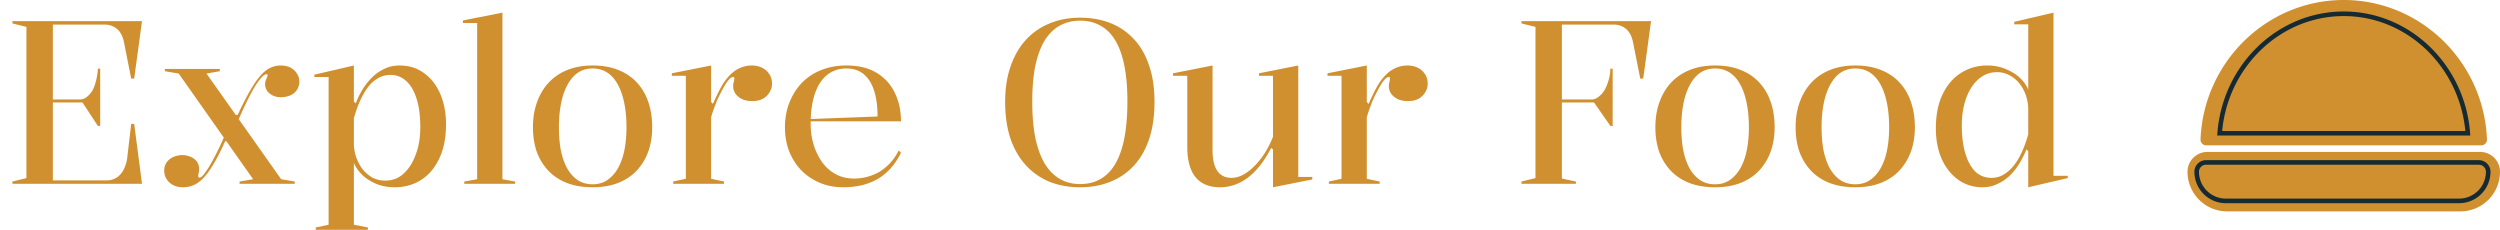 <svg xmlns="http://www.w3.org/2000/svg" width="544" height="50" fill="none"><path fill="#D1902F" d="M2.7 40v-.5l3.05-.75V5.85L2.7 5.1v-.5h28.2l-1.7 12.5h-.65l-1.6-8.05c-.3-1.3-.817-2.233-1.55-2.8-.733-.6-1.633-.9-2.7-.9H11.5v16.3h5.8c.467 0 .9-.117 1.3-.35.4-.267.75-.583 1.05-.95.467-.533.833-1.283 1.1-2.25.3-.967.483-2.017.55-3.15h.5V27.4h-.5l-3.35-5.1H11.5v16.95h11.7c1.133 0 2.083-.383 2.85-1.15.767-.767 1.3-1.917 1.6-3.45l.9-7.7h.65L30.9 40H2.7zm49.432 0v-.5l2.95-.5-16.2-23-3-.5V15h11.95v.5l-2.9.5 16.25 23 2.95.5v.5h-12zm-12.3.75c-.833 0-1.567-.167-2.2-.5a3.77 3.77 0 0 1-1.4-1.3 3.495 3.495 0 0 1-.5-1.8c0-.733.183-1.35.55-1.85.367-.5.85-.883 1.45-1.15a4.98 4.98 0 0 1 1.95-.4 4.01 4.01 0 0 1 1.45.25c.433.133.817.333 1.15.6.333.233.583.533.75.9.2.367.3.767.3 1.2 0 .2-.017.4-.05.6 0 .2-.033.383-.1.55a1.66 1.66 0 0 0-.05.4c0 .267.1.4.3.4.3 0 .717-.383 1.25-1.15.567-.767 1.2-1.817 1.9-3.15a60.139 60.139 0 0 0 2.2-4.6l.75 1h-.55c-1.067 2.4-2.083 4.333-3.05 5.8-.933 1.467-1.883 2.533-2.85 3.2-.967.667-2.05 1-3.25 1zm21.3-19.6c-.7 0-1.317-.133-1.85-.4a3.35 3.35 0 0 1-1.2-1.05 2.62 2.62 0 0 1-.4-1.4c0-.3.05-.567.15-.8.1-.233.183-.45.25-.65.1-.2.15-.367.15-.5s-.083-.2-.25-.2c-.4 0-.95.467-1.65 1.4-.667.9-1.383 2.1-2.15 3.6a74.234 74.234 0 0 0-2.25 4.85l-.65-1h.45c1.233-2.667 2.35-4.783 3.35-6.35 1-1.6 1.967-2.733 2.9-3.4.967-.667 1.983-1 3.05-1 .9 0 1.65.167 2.25.5.6.333 1.05.767 1.35 1.3.333.5.5 1.067.5 1.7 0 .7-.183 1.317-.55 1.85-.333.5-.8.883-1.4 1.15-.6.267-1.283.4-2.05.4zM68.704 50v-.5l2.8-.6V16.75h-3.1v-.5l8.6-2v7.85l.4.4c.367-.967.833-1.933 1.4-2.9.6-1 1.3-1.9 2.1-2.7.8-.8 1.7-1.433 2.7-1.9 1-.5 2.117-.75 3.35-.75 2.033 0 3.8.55 5.3 1.65 1.533 1.1 2.717 2.617 3.55 4.55.833 1.933 1.25 4.133 1.25 6.6 0 2.933-.5 5.433-1.5 7.5-.967 2.033-2.3 3.583-4 4.65-1.667 1.033-3.55 1.55-5.65 1.55-1.467 0-2.817-.25-4.05-.75-1.233-.533-2.267-1.2-3.1-2-.8-.833-1.383-1.683-1.75-2.55V48.9l3.05.6v.5h-11.35zm15.1-10.7c1.567 0 2.9-.5 4-1.5 1.133-1.033 2.017-2.417 2.65-4.15.667-1.733 1-3.717 1-5.95 0-2.467-.267-4.533-.8-6.2-.533-1.7-1.283-2.983-2.25-3.85-.967-.9-2.1-1.35-3.4-1.35-1.033 0-1.967.25-2.8.75-.8.467-1.533 1.133-2.2 2-.633.867-1.2 1.867-1.7 3a26.709 26.709 0 0 0-1.3 3.7v5.4c0 .967.15 1.933.45 2.9.333.967.783 1.85 1.35 2.65a7.81 7.81 0 0 0 2.15 1.9c.867.467 1.817.7 2.85.7zm25.524-.3 2.75.5v.5h-11.05v-.5l2.8-.5V5h-3.1v-.55l8.6-1.7V39zm19.643-24.75c2.066 0 3.9.317 5.5.95 1.633.633 3 1.55 4.1 2.75 1.1 1.167 1.933 2.583 2.5 4.25.566 1.633.85 3.467.85 5.5 0 1.9-.284 3.65-.85 5.25a12.236 12.236 0 0 1-2.5 4.15c-1.1 1.167-2.45 2.067-4.05 2.7-1.6.633-3.45.95-5.55.95-2.134 0-4.017-.317-5.65-.95-1.6-.633-2.95-1.533-4.05-2.7a12.22 12.22 0 0 1-2.5-4.15c-.534-1.6-.8-3.35-.8-5.25 0-2.033.3-3.867.9-5.5.6-1.667 1.45-3.083 2.55-4.25 1.133-1.2 2.5-2.117 4.1-2.75 1.6-.633 3.416-.95 5.45-.95zm0 .65c-1.634 0-3 .55-4.1 1.65-1.067 1.1-1.884 2.617-2.45 4.55-.534 1.933-.8 4.133-.8 6.6 0 1.767.133 3.4.4 4.9.3 1.5.75 2.817 1.35 3.95.633 1.133 1.416 2.017 2.35 2.65.933.6 2.016.9 3.25.9 1.2 0 2.25-.3 3.15-.9.933-.633 1.716-1.5 2.35-2.6.633-1.133 1.1-2.45 1.4-3.95.3-1.533.45-3.183.45-4.95 0-1.867-.15-3.567-.45-5.1-.3-1.567-.75-2.917-1.35-4.05-.6-1.167-1.367-2.067-2.3-2.7-.934-.633-2.017-.95-3.25-.95zM146.488 40v-.5l2.75-.6V16.5h-3.05v-.55l8.55-1.7v7.95l.4.4c.5-1.133.984-2.15 1.45-3.05.467-.9.934-1.65 1.4-2.25.834-1.067 1.7-1.833 2.6-2.3a6.36 6.36 0 0 1 3.05-.75c.767 0 1.467.15 2.1.45.667.3 1.2.75 1.6 1.35.434.567.65 1.3.65 2.2 0 .667-.183 1.283-.55 1.85-.333.567-.816 1.033-1.45 1.4-.633.333-1.4.5-2.3.5-.8 0-1.516-.133-2.15-.4-.633-.3-1.133-.7-1.5-1.2-.333-.5-.5-1.05-.5-1.65 0-.267.017-.483.05-.65.067-.2.117-.383.15-.55.034-.2.05-.35.05-.45 0-.233-.083-.35-.25-.35-.333 0-.733.3-1.2.9-.433.567-.933 1.417-1.5 2.55a21.009 21.009 0 0 0-1.1 2.4c-.366.933-.7 1.9-1 2.9v13.4l2.8.6v.5h-11.05zm37.667-25.75c2.666 0 4.866.533 6.6 1.6 1.766 1.067 3.083 2.517 3.95 4.35.9 1.8 1.35 3.867 1.35 6.2h-19.75v-.5l14.65-.55c0-2.2-.25-4.067-.75-5.6-.5-1.567-1.25-2.767-2.25-3.6-1-.833-2.267-1.25-3.8-1.25-1.567 0-2.934.45-4.1 1.35-1.167.9-2.067 2.25-2.7 4.05-.634 1.8-.95 4.033-.95 6.7 0 1.567.216 3.067.65 4.5a13.41 13.41 0 0 0 1.85 3.8 8.806 8.806 0 0 0 2.95 2.6c1.166.633 2.5.95 4 .95 1 0 1.983-.133 2.95-.4.966-.267 1.866-.65 2.7-1.15a11.171 11.171 0 0 0 2.25-1.9c.7-.767 1.3-1.65 1.8-2.65l.5.5c-.734 1.467-1.567 2.683-2.5 3.65-.934.967-1.95 1.733-3.05 2.3-1.1.567-2.234.967-3.4 1.2-1.167.233-2.35.35-3.55.35-2 0-3.784-.35-5.35-1.05-1.567-.7-2.9-1.633-4-2.8-1.1-1.2-1.95-2.583-2.55-4.15-.567-1.567-.85-3.233-.85-5 0-2.033.333-3.867 1-5.5.666-1.667 1.583-3.1 2.75-4.3 1.2-1.2 2.616-2.117 4.25-2.75 1.633-.633 3.416-.95 5.35-.95zm50.865-10.4c2.4 0 4.584.383 6.55 1.15a13.702 13.702 0 0 1 5.1 3.45c1.467 1.533 2.584 3.45 3.35 5.75.8 2.267 1.2 4.933 1.2 8 0 3-.383 5.667-1.15 8-.766 2.3-1.866 4.233-3.3 5.8a13.863 13.863 0 0 1-5.15 3.55c-1.966.8-4.166 1.2-6.6 1.2-2.433 0-4.65-.4-6.65-1.2-2-.833-3.716-2.033-5.15-3.6-1.433-1.567-2.55-3.5-3.35-5.8-.766-2.333-1.15-5-1.15-8 0-2.833.384-5.367 1.15-7.6.767-2.267 1.85-4.183 3.25-5.75a14.118 14.118 0 0 1 5.15-3.65c2.034-.867 4.284-1.3 6.75-1.3zm0 .65c-1.666 0-3.15.367-4.45 1.1-1.3.733-2.4 1.833-3.3 3.3-.866 1.467-1.533 3.3-2 5.5-.433 2.2-.65 4.767-.65 7.7 0 2.967.217 5.567.65 7.8.467 2.233 1.134 4.1 2 5.6.9 1.5 2 2.633 3.3 3.4 1.3.767 2.784 1.15 4.45 1.15 1.7 0 3.184-.367 4.45-1.1 1.3-.733 2.384-1.85 3.25-3.35.867-1.5 1.517-3.367 1.95-5.6.434-2.267.65-4.917.65-7.95 0-2.933-.216-5.5-.65-7.7-.433-2.2-1.083-4.033-1.95-5.5-.866-1.467-1.95-2.55-3.25-3.25-1.266-.733-2.75-1.1-4.45-1.1zm30.482 36.25c-2.367 0-4.15-.733-5.35-2.2-1.2-1.467-1.8-3.683-1.8-6.65V16.5h-3.1v-.55l8.6-1.7V32.7c0 1.967.35 3.467 1.05 4.5.7 1 1.716 1.5 3.05 1.5 1.1 0 2.216-.383 3.35-1.15 1.133-.8 2.2-1.867 3.2-3.2 1-1.367 1.833-2.9 2.5-4.6V16.5h-3.05v-.55l8.55-1.7V38.5h3.05v.55l-8.55 1.7V32.5l-.4-.3c-1.467 2.833-3.134 4.967-5 6.4-1.867 1.433-3.9 2.15-6.1 2.15zm23.662-.75v-.5l2.75-.6V16.5h-3.05v-.55l8.55-1.7v7.95l.4.4c.5-1.133.983-2.15 1.45-3.05.467-.9.933-1.65 1.4-2.25.833-1.067 1.7-1.833 2.6-2.3.933-.5 1.95-.75 3.05-.75.767 0 1.467.15 2.1.45.667.3 1.2.75 1.6 1.35.433.567.65 1.3.65 2.2 0 .667-.183 1.283-.55 1.85-.333.567-.817 1.033-1.45 1.4-.633.333-1.4.5-2.3.5-.8 0-1.517-.133-2.15-.4-.633-.3-1.133-.7-1.5-1.2-.333-.5-.5-1.05-.5-1.65 0-.267.017-.483.05-.65.067-.2.117-.383.15-.55.033-.2.05-.35.05-.45 0-.233-.083-.35-.25-.35-.333 0-.733.3-1.2.9-.433.567-.933 1.417-1.5 2.55a20.838 20.838 0 0 0-1.1 2.4c-.367.933-.7 1.9-1 2.9v13.4l2.8.6v.5h-11.05zm41.905 0v-.5l3.05-.75V5.85l-3.05-.75v-.5h28.2l-1.7 12.5h-.65l-1.6-8.05c-.3-1.3-.817-2.233-1.55-2.8-.733-.6-1.633-.9-2.7-.9h-11.2v16.3h6.35c.467 0 .9-.117 1.3-.35.4-.267.767-.583 1.1-.95.467-.533.867-1.283 1.2-2.25.367-.967.567-2.017.6-3.15h.5V27.4h-.5l-3.55-5.1h-7v16.55l3.05.65v.5h-11.85zm42.14-25.75c2.067 0 3.9.317 5.5.95 1.633.633 3 1.55 4.1 2.75 1.1 1.167 1.933 2.583 2.5 4.25.567 1.633.85 3.467.85 5.5 0 1.9-.283 3.65-.85 5.25a12.236 12.236 0 0 1-2.5 4.15c-1.1 1.167-2.45 2.067-4.05 2.7-1.6.633-3.45.95-5.55.95-2.133 0-4.017-.317-5.65-.95-1.6-.633-2.95-1.533-4.05-2.7a12.236 12.236 0 0 1-2.5-4.15c-.533-1.6-.8-3.35-.8-5.25 0-2.033.3-3.867.9-5.5.6-1.667 1.45-3.083 2.55-4.25 1.133-1.2 2.5-2.117 4.1-2.75 1.6-.633 3.417-.95 5.45-.95zm0 .65c-1.633 0-3 .55-4.1 1.65-1.067 1.1-1.883 2.617-2.45 4.55-.533 1.933-.8 4.133-.8 6.6 0 1.767.133 3.4.4 4.9.3 1.5.75 2.817 1.35 3.95.633 1.133 1.417 2.017 2.35 2.65.933.6 2.017.9 3.25.9 1.2 0 2.25-.3 3.15-.9.933-.633 1.717-1.5 2.35-2.6.633-1.133 1.1-2.45 1.4-3.95.3-1.533.45-3.183.45-4.95 0-1.867-.15-3.567-.45-5.1-.3-1.567-.75-2.917-1.35-4.05-.6-1.167-1.367-2.067-2.3-2.7-.933-.633-2.017-.95-3.25-.95zm30.518-.65c2.066 0 3.9.317 5.5.95 1.633.633 3 1.55 4.1 2.75 1.1 1.167 1.933 2.583 2.5 4.25.566 1.633.85 3.467.85 5.5 0 1.9-.284 3.65-.85 5.25a12.236 12.236 0 0 1-2.5 4.15c-1.1 1.167-2.45 2.067-4.05 2.7-1.6.633-3.45.95-5.55.95-2.134 0-4.017-.317-5.65-.95-1.6-.633-2.95-1.533-4.05-2.7a12.22 12.22 0 0 1-2.5-4.15c-.534-1.6-.8-3.35-.8-5.25 0-2.033.3-3.867.9-5.5.6-1.667 1.45-3.083 2.55-4.25 1.133-1.2 2.5-2.117 4.1-2.75 1.6-.633 3.416-.95 5.45-.95zm0 .65c-1.634 0-3 .55-4.1 1.65-1.067 1.1-1.884 2.617-2.45 4.55-.534 1.933-.8 4.133-.8 6.6 0 1.767.133 3.4.4 4.9.3 1.5.75 2.817 1.35 3.95.633 1.133 1.416 2.017 2.35 2.65.933.6 2.016.9 3.25.9 1.2 0 2.25-.3 3.15-.9.933-.633 1.716-1.5 2.35-2.6.633-1.133 1.1-2.45 1.4-3.95.3-1.533.45-3.183.45-4.95 0-1.867-.15-3.567-.45-5.1-.3-1.567-.75-2.917-1.35-4.05-.6-1.167-1.367-2.067-2.3-2.7-.934-.633-2.017-.95-3.25-.95zm43.117-12.15v35.5h3.1v.5l-8.6 2V32.9l-.4-.4c-.367.967-.85 1.95-1.45 2.95-.567.967-1.25 1.85-2.05 2.65a9.24 9.24 0 0 1-2.75 1.9c-1 .5-2.1.75-3.3.75-2 0-3.767-.55-5.3-1.65-1.533-1.1-2.733-2.617-3.6-4.55-.833-1.933-1.25-4.133-1.25-6.6 0-2.967.5-5.467 1.5-7.5 1-2.033 2.333-3.567 4-4.6 1.7-1.067 3.583-1.6 5.65-1.6 1.533 0 2.9.267 4.1.8 1.233.5 2.267 1.15 3.1 1.95.833.8 1.417 1.65 1.75 2.55V5.3h-3.05v-.55l8.55-2zm-12.3 12.95c-1.533 0-2.883.517-4.05 1.55-1.133 1-2.017 2.367-2.65 4.1-.633 1.733-.95 3.717-.95 5.95 0 2.433.267 4.5.8 6.2.533 1.7 1.267 3 2.2 3.9.967.867 2.117 1.3 3.45 1.3 1 0 1.9-.25 2.7-.75.833-.5 1.583-1.183 2.25-2.05.667-.867 1.25-1.867 1.75-3s.933-2.35 1.3-3.65v-5.4a9.299 9.299 0 0 0-.5-3.05c-.333-1-.8-1.867-1.4-2.6a6.543 6.543 0 0 0-2.15-1.8 5.531 5.531 0 0 0-2.75-.7z"/><path fill="#D1902F" fill-rule="evenodd" d="M541.108 29.311C539.934 12.925 526.392 0 510 0c-16.392 0-29.934 12.925-31.108 29.311a31.74 31.74 0 0 0-.058 1.029c-.028.71.54 1.285 1.238 1.285h59.856c.698 0 1.266-.576 1.238-1.285a31.74 31.74 0 0 0-.058-1.029zm-60.795 3.752A4.313 4.313 0 0 0 476 37.374 8.626 8.626 0 0 0 484.627 46h50.746A8.626 8.626 0 0 0 544 37.375a4.313 4.313 0 0 0-4.313-4.313h-59.374z" clip-rule="evenodd"/><path fill="#D1902F" stroke="#152A32" d="M480.03 35.346h59.373a2.03 2.03 0 0 1 2.03 2.03 6.342 6.342 0 0 1-6.343 6.341h-50.747A6.342 6.342 0 0 1 478 37.375c0-1.12.909-2.03 2.03-2.03zM510 3c14.186 0 25.905 11.461 27 26h-54c1.095-14.539 12.814-26 27-26z"/></svg>